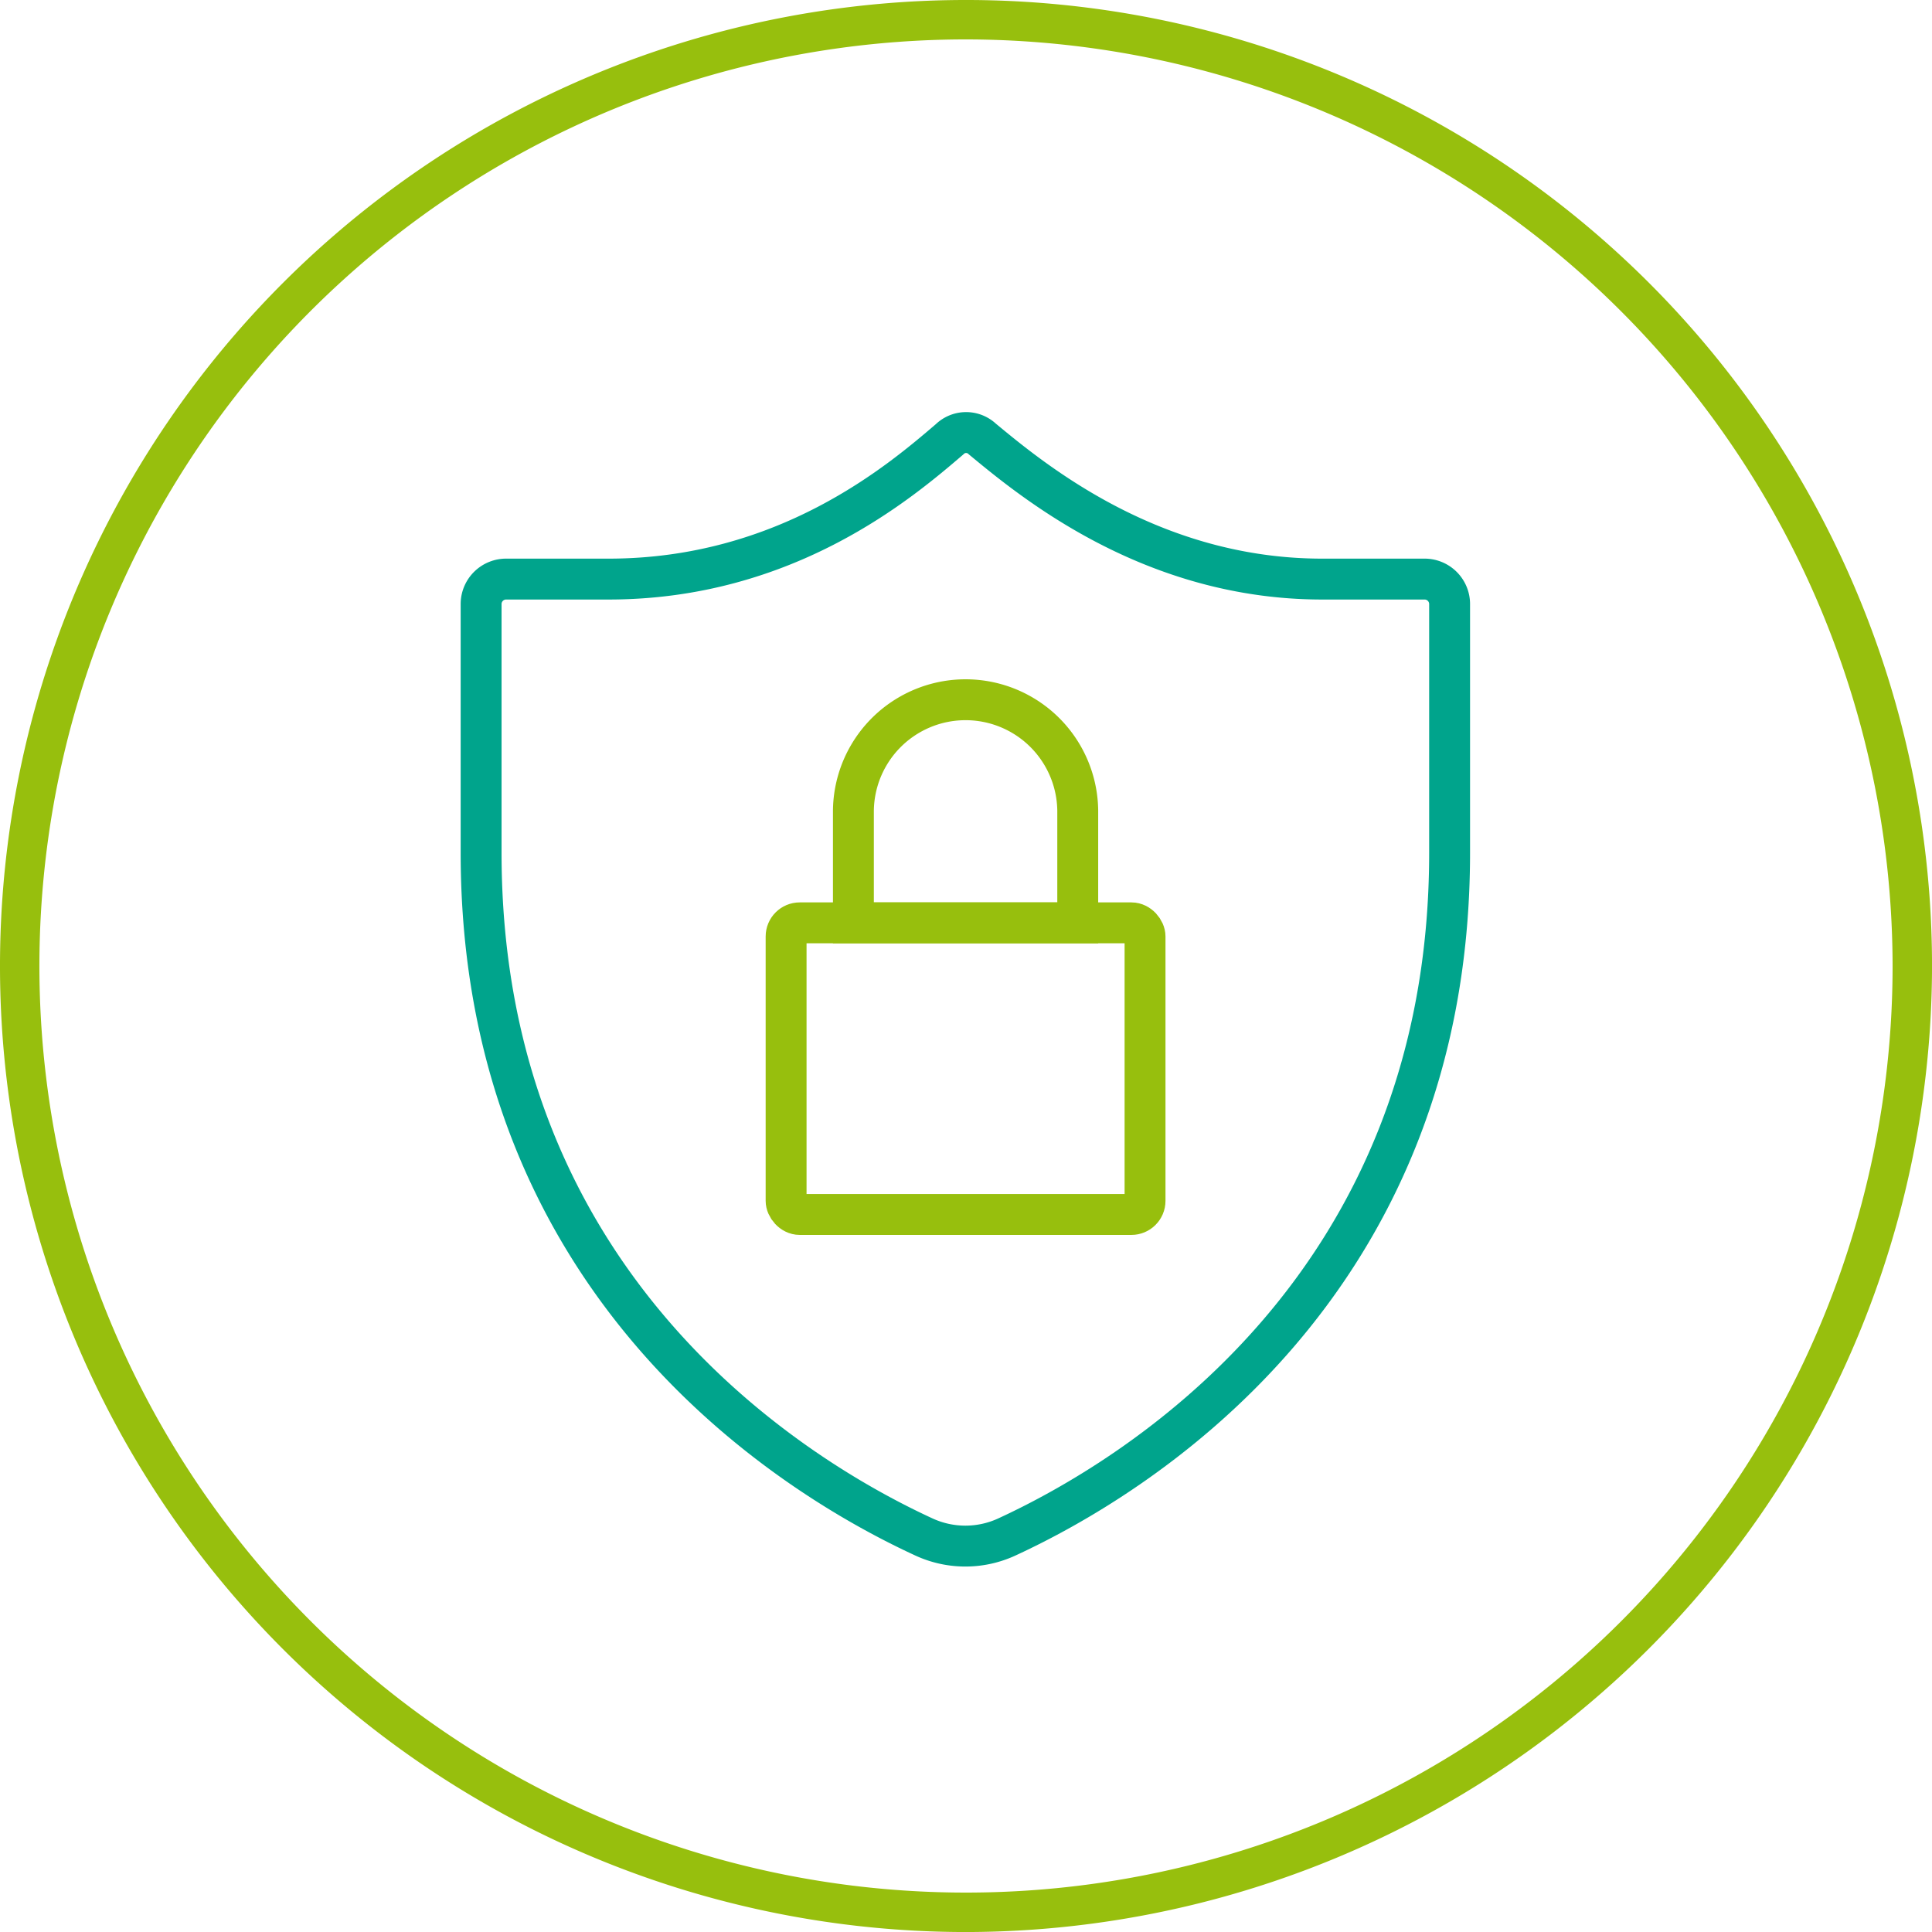 <svg xmlns="http://www.w3.org/2000/svg" viewBox="0 0 141.73 141.73"><defs><style>.cls-1,.cls-3{fill:none;stroke-width:3px;}.cls-1{stroke:#00a48c;stroke-linecap:round;stroke-linejoin:round;}.cls-2{fill:#97bf0d;}.cls-3{stroke:#97bf0d;stroke-miterlimit:10;}</style></defs><title>BEL_Icon_Datensicherheit_1</title><g id="Icons"><path class="cls-1" d="M106.342,62.561c0,32.032-23.251,45.934-32.478,50.189a7.252,7.252,0,0,1-6.088,0C58.549,108.5,35.294,94.593,35.294,62.561V44.273a1.834,1.834,0,0,1,1.87-1.792h7.479c13.044,0,21.433-7.183,25.016-10.252a1.731,1.731,0,0,1,2.408-.021c3.714,3.074,12.412,10.273,24.927,10.273h7.478a1.834,1.834,0,0,1,1.87,1.792Z"/></g><g id="Kreis"><path class="cls-2" d="M70.866,2.891a67.974,67.974,0,1,0,67.973,67.974A68.05,68.05,0,0,0,70.866,2.891m0,138.841a70.866,70.866,0,1,1,70.866-70.867,70.947,70.947,0,0,1-70.866,70.867"/></g><g id="icons-2" data-name="icons"><rect class="cls-3" x="57.668" y="67.699" width="26.331" height="21.394" rx="1"/><path class="cls-3" d="M62.605,59.471a8.229,8.229,0,0,1,16.457,0V67.7H62.605Z"/></g></svg>